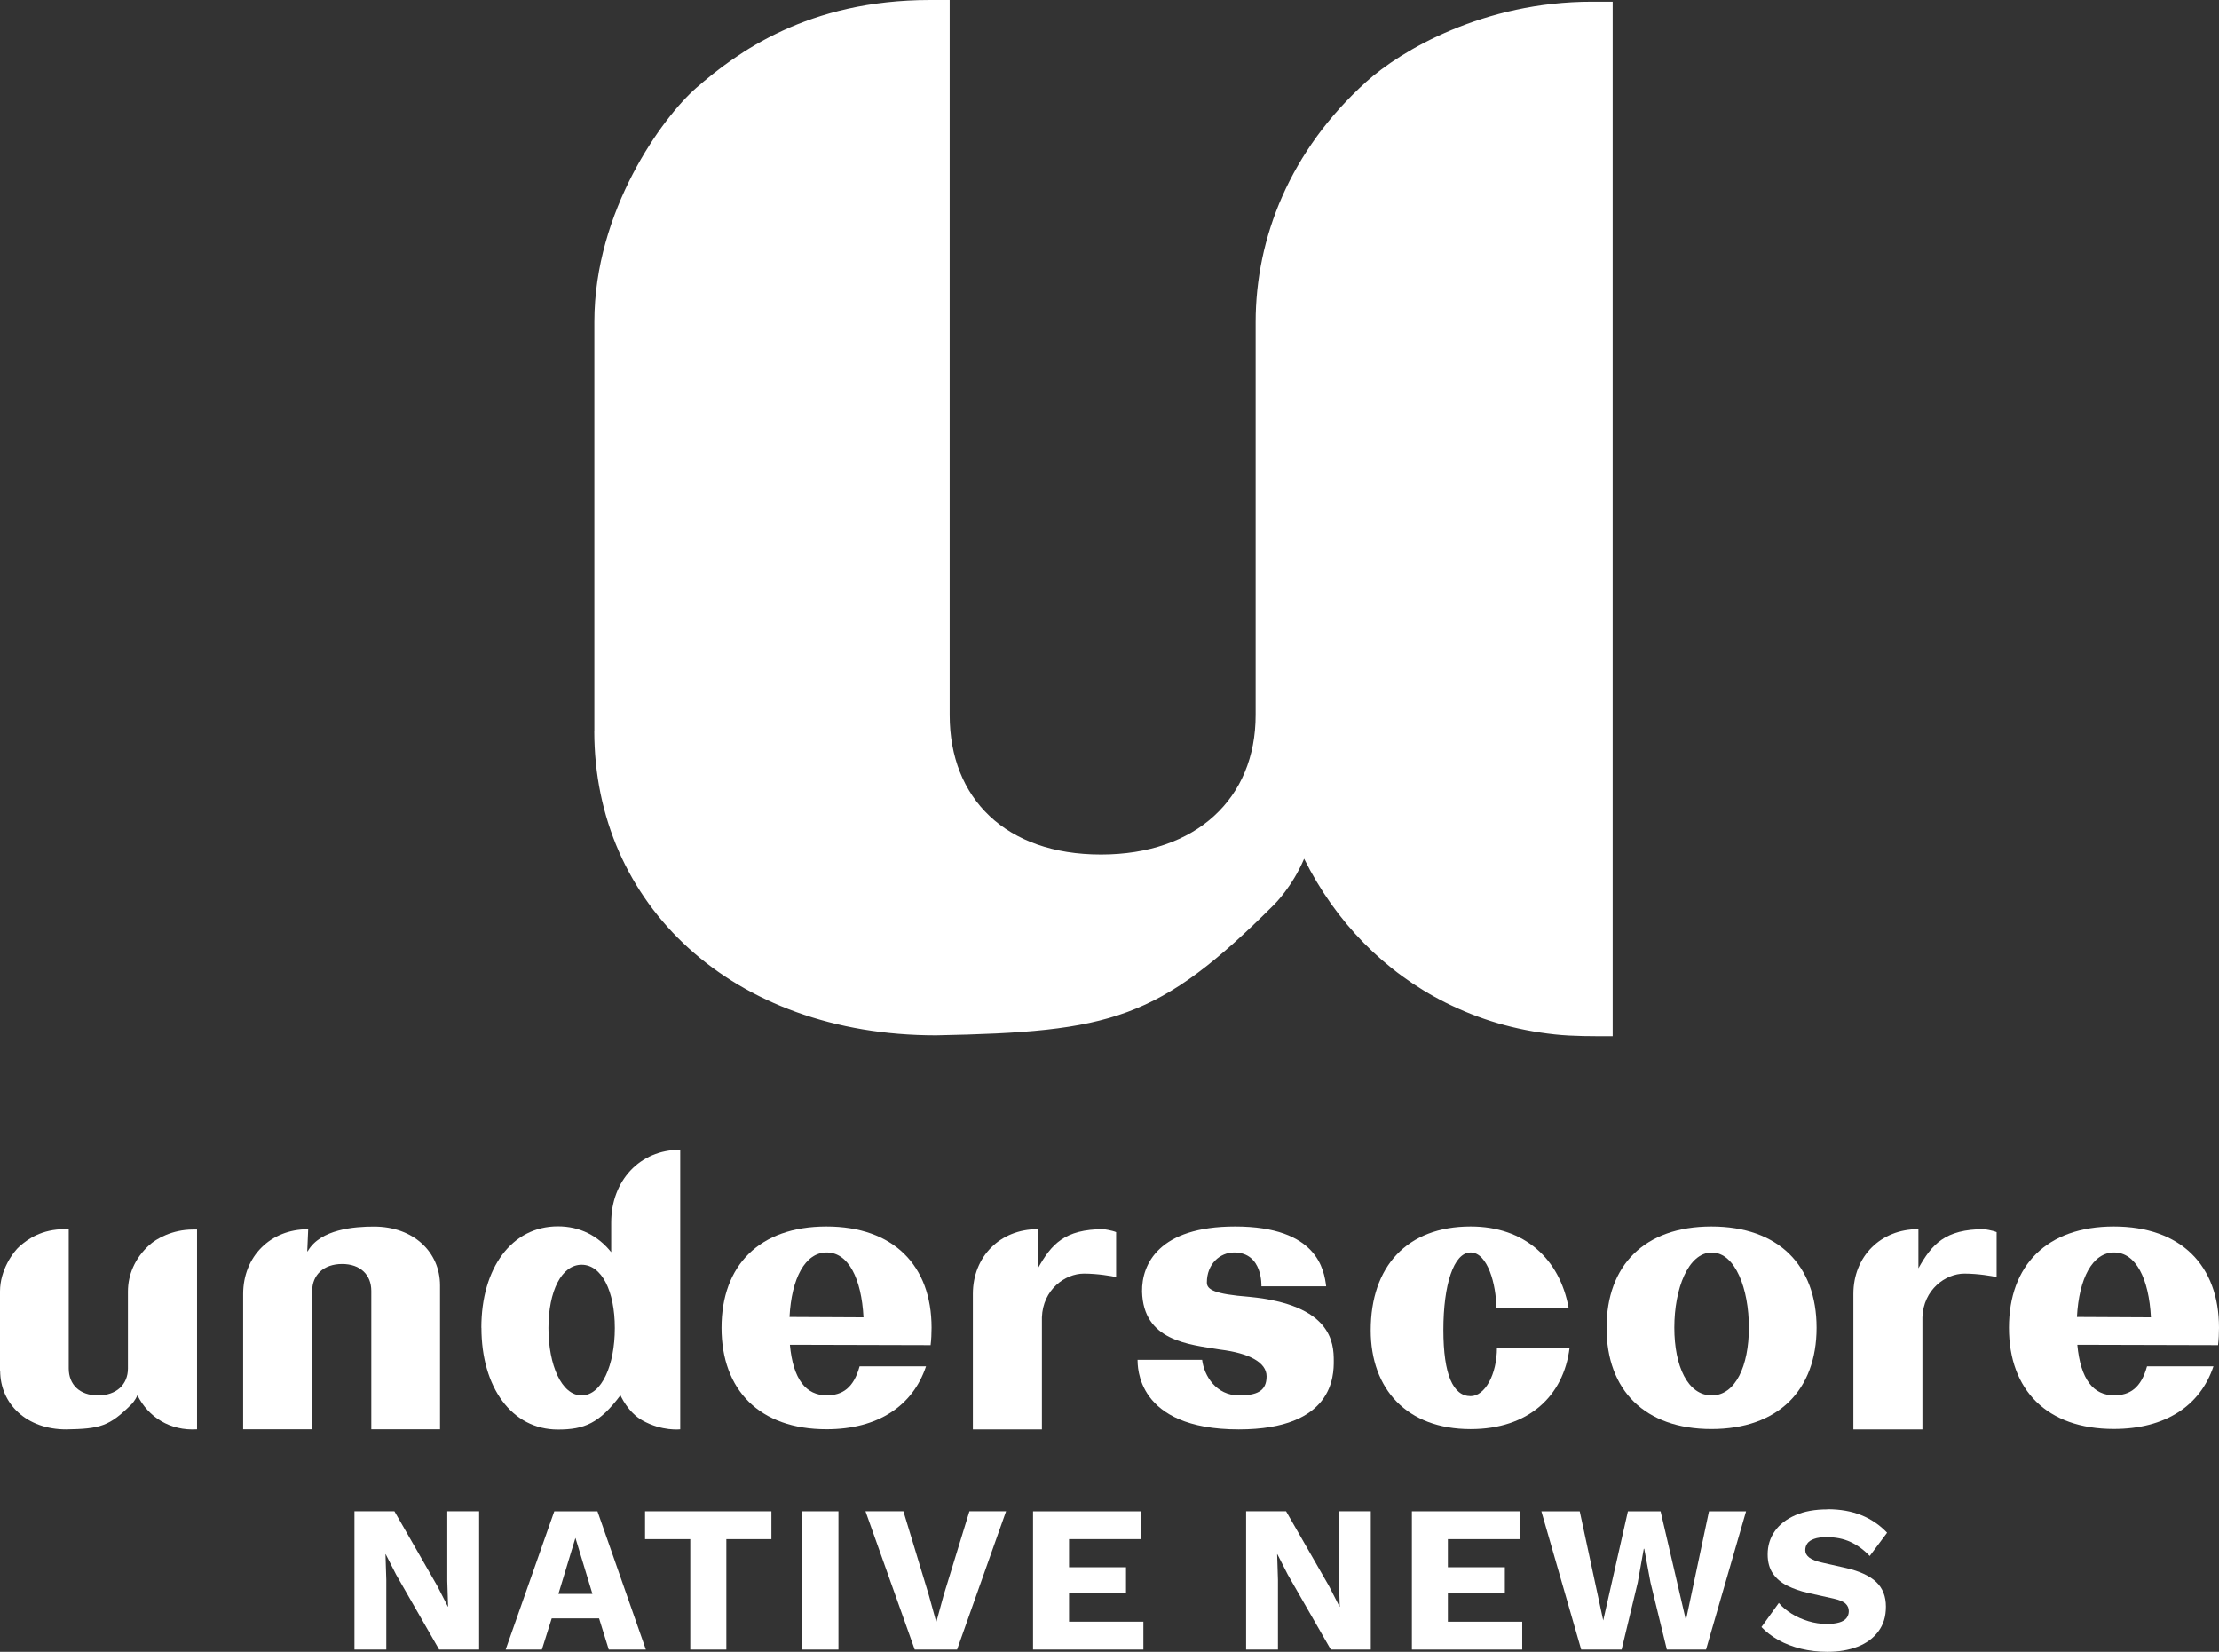 <?xml version="1.0" encoding="UTF-8"?>
<svg id="Layer_2" data-name="Layer 2" xmlns="http://www.w3.org/2000/svg" viewBox="0 0 300.25 223.48">
  <rect x="0" y="0" width="300.25" height="223.48" fill="#333333" stroke="none"/>
  <defs>
    <style>
      .cls-1 {
        fill: #fff;
      }
    </style>
  </defs>
  <g id="Layer_1-2" data-name="Layer 1">
    <g>
      <path class="cls-1" d="M64.83,204.47v18.71h-5.41l-5.81-10.12-1.42-2.78h-.03l.11,3.46v9.44h-4.31v-18.71h5.41l5.81,10.12,1.42,2.78h.03l-.11-3.46v-9.44h4.31Z"/>
      <path class="cls-1" d="M87.39,223.18h-5.02l-1.31-4.22h-6.41l-1.33,4.22h-4.9l6.58-18.71h5.84l6.55,18.71ZM75.57,215.64h4.59l-2.3-7.57-2.3,7.57h.01Z"/>
      <path class="cls-1" d="M104.38,204.47v3.77h-6.1v14.94h-4.88v-14.94h-6.12v-3.77h17.1Z"/>
      <path class="cls-1" d="M113.45,204.47v18.71h-4.88v-18.71h4.88Z"/>
      <path class="cls-1" d="M136.13,204.47l-6.63,18.71h-5.73l-6.66-18.71h5.13l3.43,11.31,1.02,3.69.99-3.63,3.49-11.37h4.96,0Z"/>
      <path class="cls-1" d="M139.78,223.18v-18.71h14.57v3.77h-9.7v3.8h7.71v3.54h-7.71v3.83h10.06v3.77h-14.94,0Z"/>
      <path class="cls-1" d="M185.48,204.47v18.71h-5.41l-5.81-10.12-1.42-2.78h-.03l.11,3.46v9.44h-4.31v-18.71h5.41l5.81,10.12,1.42,2.78h.03l-.11-3.46v-9.44h4.31Z"/>
      <path class="cls-1" d="M191.04,223.18v-18.71h14.57v3.77h-9.7v3.8h7.71v3.54h-7.71v3.83h10.06v3.77h-14.94.01Z"/>
      <path class="cls-1" d="M213.95,223.18l-5.39-18.71h5.19l3.18,14.77,3.34-14.77h4.42l3.43,14.74,3.12-14.74h5.02l-5.42,18.71h-5.3l-2.21-9.07-.85-4.57h-.06l-.82,4.57-2.18,9.07h-5.47,0Z"/>
      <path class="cls-1" d="M247.26,204.19c1.74,0,3.27.27,4.61.81,1.33.54,2.49,1.33,3.47,2.37l-2.35,3.15c-.81-.85-1.69-1.49-2.62-1.91-.93-.43-2-.64-3.19-.64-.7,0-1.27.07-1.7.23-.43.15-.75.36-.93.62-.19.27-.28.57-.28.91,0,.4.18.73.55,1.01.37.27.97.51,1.8.69l3.15.71c1.87.43,3.24,1.07,4.11,1.9s1.3,1.94,1.3,3.32-.34,2.44-1.02,3.36c-.68.92-1.62,1.61-2.81,2.07-1.19.46-2.55.69-4.08.69-1.25,0-2.44-.14-3.57-.41-1.13-.28-2.15-.67-3.06-1.18-.91-.51-1.67-1.1-2.3-1.76l2.35-3.26c.47.55,1.05,1.03,1.74,1.46s1.45.76,2.27,1.01c.82.25,1.66.37,2.51.37.66,0,1.21-.07,1.66-.2.44-.13.77-.33.98-.6.21-.26.31-.58.31-.93,0-.4-.14-.73-.43-1.01-.28-.28-.82-.51-1.62-.69l-3.46-.77c-1.06-.24-2-.57-2.82-.98s-1.47-.95-1.94-1.64-.71-1.55-.71-2.59c0-1.17.32-2.22.96-3.13.64-.92,1.57-1.64,2.78-2.17s2.66-.79,4.34-.79v-.02Z"/>
      <path class="cls-1" d="M46.29,171.01c-2.49,0-4.05,1.47-4.05,3.65v18.72h-9.34v-18.31c0-5.07,3.69-8.76,8.76-8.76h.04l-.13,3.02.09-.09c1.73-2.94,6.27-3.29,8.94-3.29,5.34,0,8.94,3.43,8.94,7.96v19.47h-9.3v-18.72c0-2.18-1.47-3.65-3.96-3.65h0Z"/>
      <path class="cls-1" d="M65.13,179.63c0-8.06,4.09-13.71,10.36-13.71,2.98,0,5.43,1.27,7.21,3.49v-4c0-5.7,3.91-9.85,9.29-9.85h.05v37.82s-2.44.3-5.13-1.21c-1.98-1.11-2.96-3.4-2.96-3.4-2.83,3.79-4.89,4.64-8.45,4.64-6.27,0-10.36-5.72-10.36-13.77h0ZM78.7,188.79c2.71,0,4.49-4.1,4.49-9.11s-1.78-8.57-4.49-8.57-4.49,3.56-4.49,8.57,1.78,9.11,4.49,9.11Z"/>
      <path class="cls-1" d="M97.63,179.64c0-8.43,5.11-13.7,14.19-13.7s14.23,5.27,14.23,13.7c0,.8-.04,1.6-.13,2.35l-19.04-.05c.44,4.71,2.18,6.84,4.98,6.84,2.13,0,3.65-1,4.45-3.92h8.99c-1.78,5.32-6.47,8.51-13.46,8.51-9.07,0-14.21-5.31-14.21-13.73h0ZM116.84,178.23c-.27-5.27-2.05-8.78-4.98-8.78s-4.76,3.51-5.03,8.73l10.01.05Z"/>
      <path class="cls-1" d="M140.4,166.3h.04v5.29c1.82-3.25,3.6-5.29,8.9-5.29,0,0,1.14.16,1.68.4v6.08c-.58-.13-2.48-.47-4.35-.47-2.58,0-5.56,2.18-5.69,5.92v15.16h-9.34v-18.33c0-5.07,3.69-8.76,8.76-8.76h0Z"/>
      <path class="cls-1" d="M259.54,166.3h.04v5.29c1.82-3.25,3.6-5.29,8.9-5.29,0,0,1.14.16,1.68.4v6.08c-.58-.13-2.48-.47-4.35-.47-2.58,0-5.56,2.18-5.69,5.92v15.16h-9.34v-18.33c0-5.07,3.69-8.76,8.76-8.76Z"/>
      <path class="cls-1" d="M153.9,183.98h8.76c.27,2.19,1.91,4.81,4.98,4.81,2.36,0,3.74-.53,3.74-2.58,0-1.9-2.4-3.14-6.27-3.62-4.36-.71-10.41-1.19-10.58-7.85-.05-3.71,2.27-8.8,12.59-8.8,11.16,0,12.05,5.9,12.32,8.09h-8.76s.22-4.58-3.69-4.58c-1.91,0-3.69,1.54-3.69,4.06,0,.95.93,1.57,5.78,1.95,11.12,1.09,11.39,6.23,11.39,8.66,0,1.95,0,9.27-12.85,9.27-14.01,0-13.66-8.65-13.7-9.41h-.02Z"/>
      <path class="cls-1" d="M185.47,179.97c0-8.61,4.89-14.03,13.52-14.03,7.34,0,12.05,4.42,13.25,10.97h-9.78c0-3.06-1.16-7.46-3.47-7.46s-3.69,4.41-3.69,10.48,1.33,8.96,3.69,8.96c1.91,0,3.56-2.89,3.56-6.56h9.83c-.8,6.59-5.6,11.02-13.39,11.02-8.63,0-13.52-5.41-13.52-13.37h0Z"/>
      <path class="cls-1" d="M217.38,179.64c0-8.43,5.11-13.7,14.19-13.7s14.23,5.27,14.23,13.7-5.2,13.7-14.23,13.7-14.19-5.27-14.19-13.7ZM231.62,188.79c3.2,0,5.02-3.99,5.02-9.18s-1.82-10.15-5.02-10.15-5.07,4.92-5.07,10.15,1.82,9.18,5.07,9.18Z"/>
      <path class="cls-1" d="M271.83,179.64c0-8.43,5.11-13.7,14.19-13.7s14.23,5.27,14.23,13.7c0,.8-.04,1.6-.13,2.35l-19.04-.05c.44,4.71,2.18,6.84,4.98,6.84,2.13,0,3.65-1,4.45-3.92h8.99c-1.78,5.32-6.49,8.47-13.48,8.47-9.07,0-14.19-5.27-14.19-13.7h0ZM291.04,178.23c-.27-5.27-2.05-8.78-4.98-8.78s-4.76,3.51-5.03,8.73l10.01.05Z"/>
      <path class="cls-1" d="M0,185.42v-10.7c0-2.9,1.78-5.35,2.67-6.12,1.06-.92,2.92-2.3,6.12-2.3h.51v18.84c0,2.18,1.47,3.65,3.96,3.65s4.05-1.47,4.05-3.65v-10.41c0-2.22.91-4.49,2.89-6.28.91-.83,3.08-2.1,5.91-2.1h.55v27.03c-3.64.23-6.6-1.65-8.07-4.61-.31.73-.78,1.2-.78,1.2-3.02,3.02-4.27,3.34-8.85,3.42-5.34,0-8.94-3.42-8.94-7.96h-.02Z"/>
      <path class="cls-1" d="M80.42,98.89v-55.35c0-15,9.21-27.66,13.8-31.66,5.5-4.78,15.09-11.88,31.63-11.88h2.65v96.75c0,11.28,7.59,18.86,20.47,18.86s20.93-7.59,20.93-18.86v-53.16c0-11.47,4.69-23.24,14.94-32.5,4.73-4.28,15.94-10.86,30.54-10.86h2.83v139.96c-2.76,0-5.35.02-7.79-.24-5.48-.59-10.27-2.03-14.83-4.31-8.27-4.14-14.88-10.92-19.13-19.46-1.59,3.78-4.03,6.18-4.03,6.18-15.64,15.64-22.08,17.25-45.78,17.71-27.6,0-46.24-17.71-46.24-41.17h0Z"/>
    </g>
  </g>
</svg>